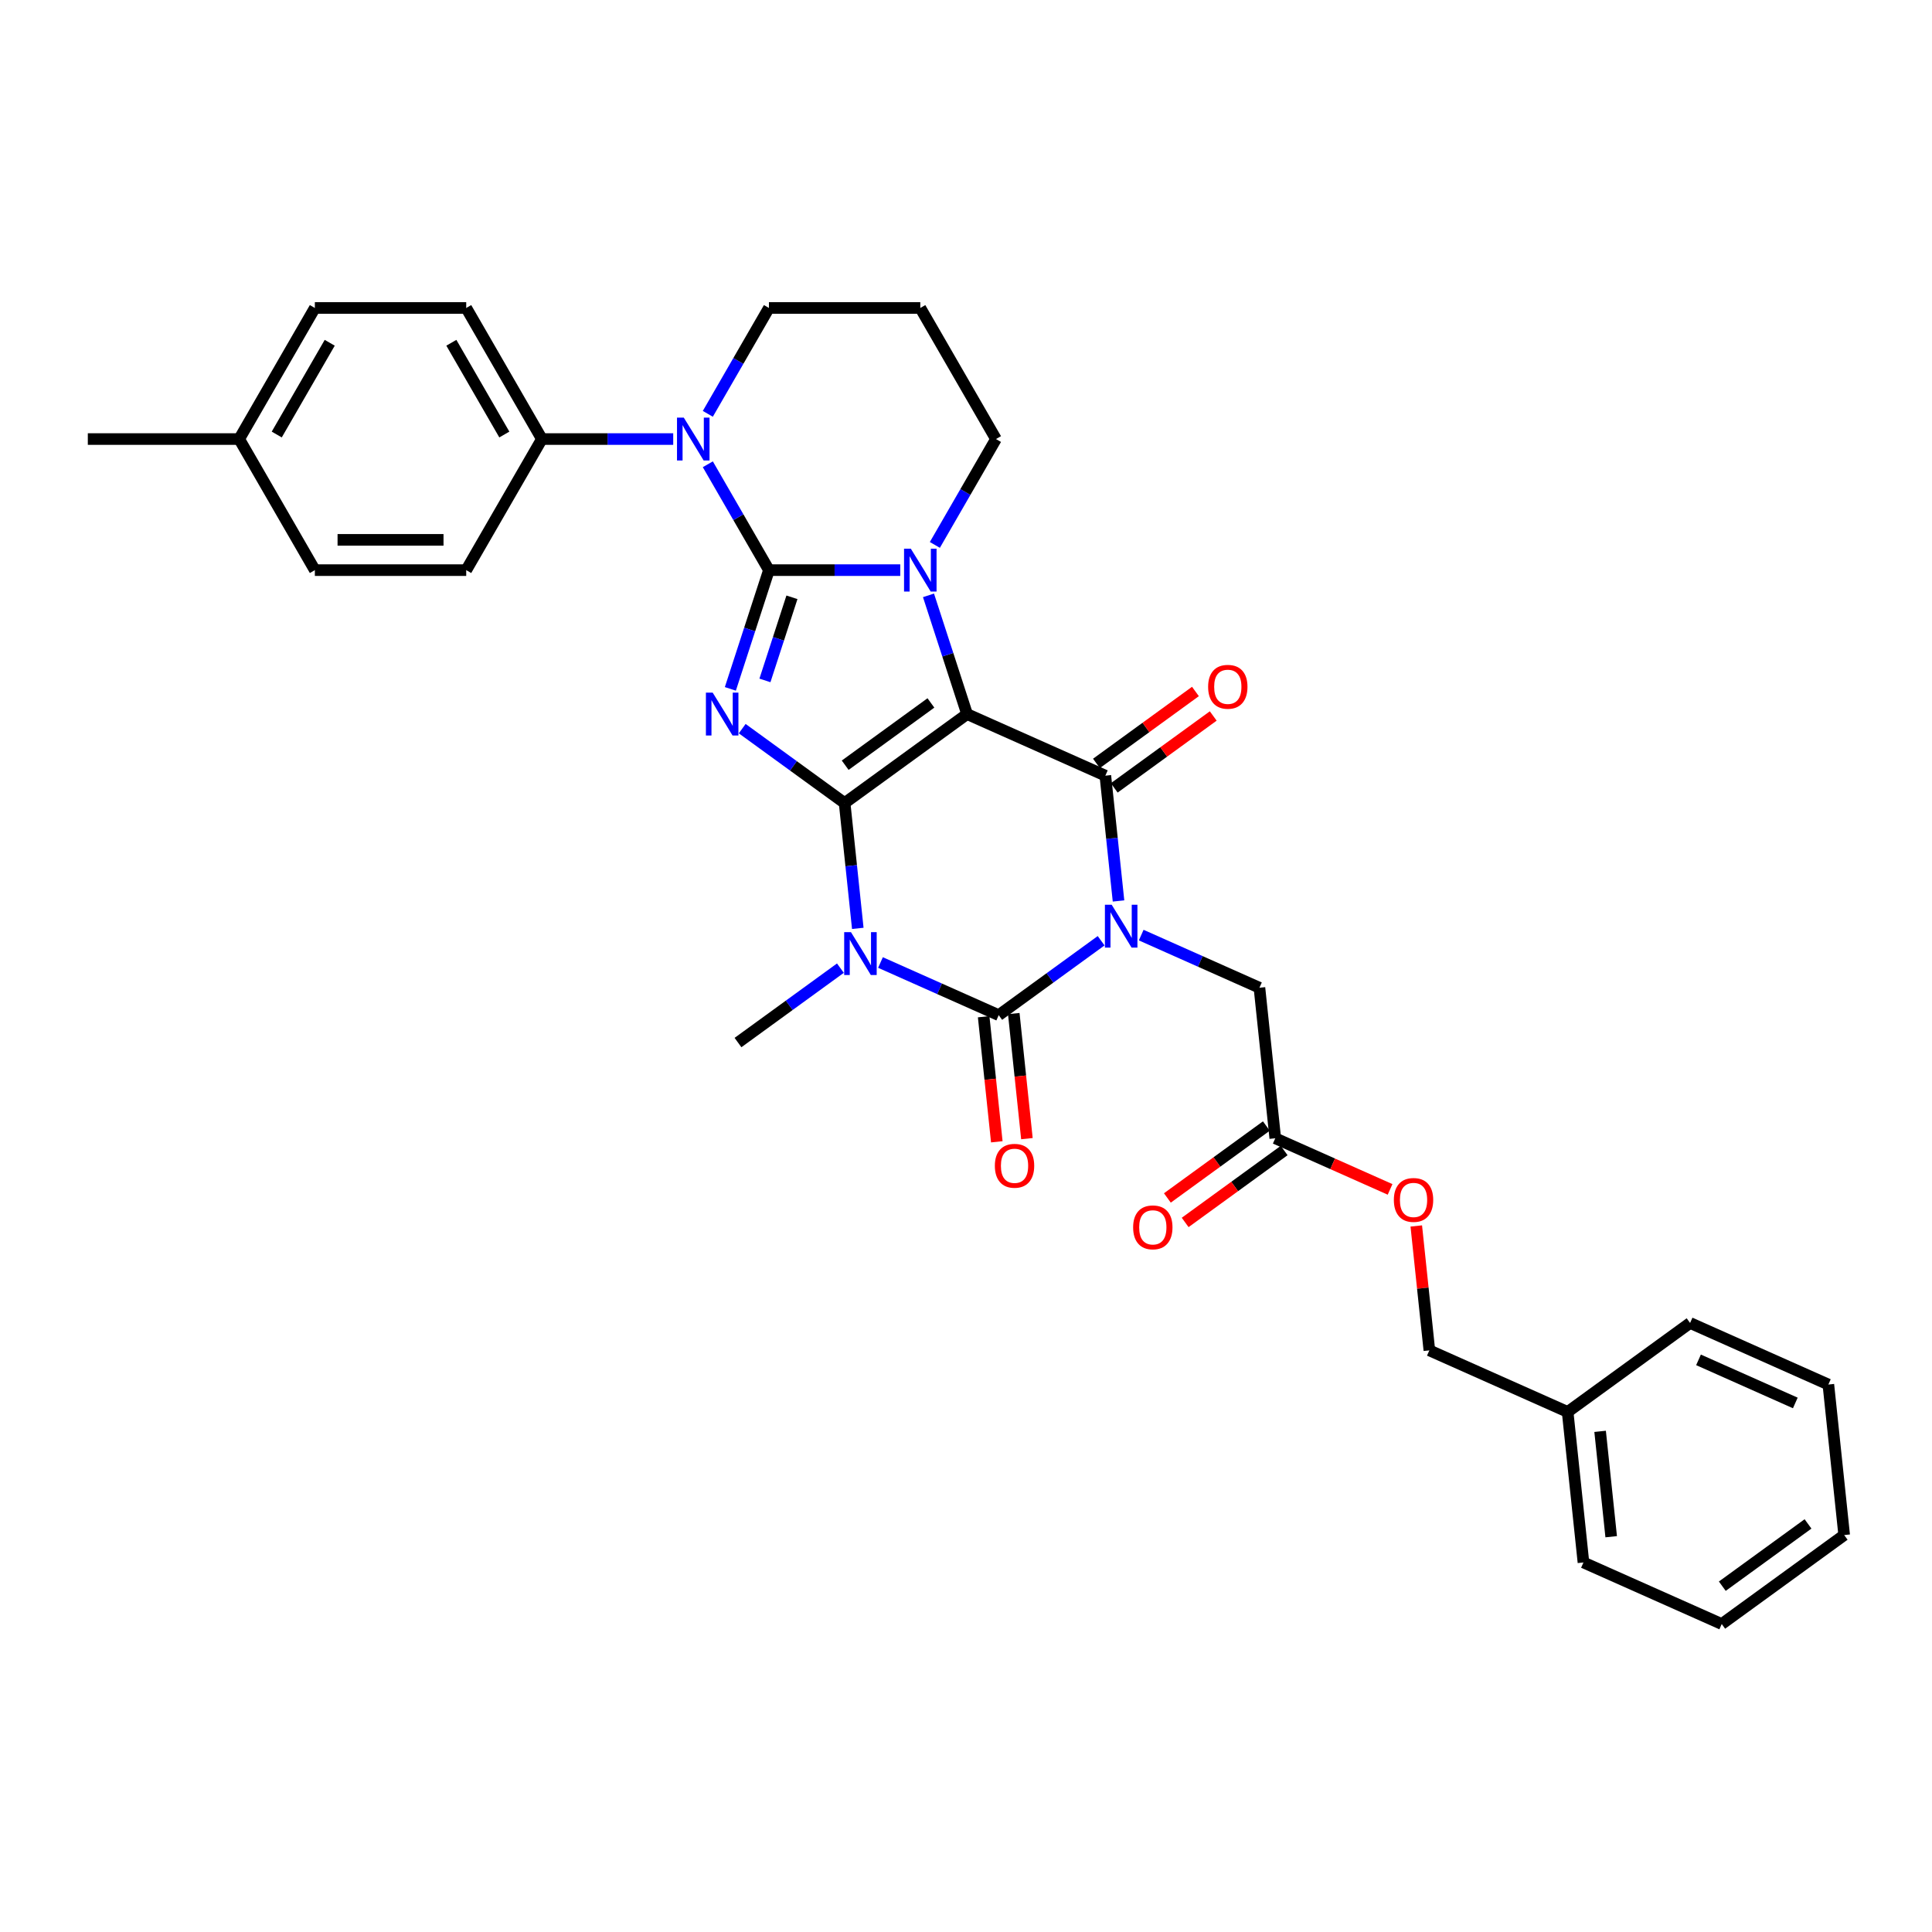 <?xml version='1.0' encoding='iso-8859-1'?>
<svg version='1.1' baseProfile='full'
              xmlns='http://www.w3.org/2000/svg'
                      xmlns:rdkit='http://www.rdkit.org/xml'
                      xmlns:xlink='http://www.w3.org/1999/xlink'
                  xml:space='preserve'
width='1000px' height='1000px' viewBox='0 0 1000 1000'>
<!-- END OF HEADER -->
<rect style='opacity:1.0;fill:#FFFFFF;stroke:none' width='1000' height='1000' x='0' y='0'> </rect>
<path class='bond-0' d='M 437.173,415.659 L 500.555,369.61' style='fill:none;fill-rule:evenodd;stroke:#000000;stroke-width:6px;stroke-linecap:butt;stroke-linejoin:miter;stroke-opacity:1' />
<path class='bond-0' d='M 437.471,396.076 L 481.838,363.841' style='fill:none;fill-rule:evenodd;stroke:#000000;stroke-width:6px;stroke-linecap:butt;stroke-linejoin:miter;stroke-opacity:1' />
<path class='bond-3' d='M 437.173,415.659 L 410.669,396.403' style='fill:none;fill-rule:evenodd;stroke:#000000;stroke-width:6px;stroke-linecap:butt;stroke-linejoin:miter;stroke-opacity:1' />
<path class='bond-3' d='M 410.669,396.403 L 384.165,377.146' style='fill:none;fill-rule:evenodd;stroke:#0000FF;stroke-width:6px;stroke-linecap:butt;stroke-linejoin:miter;stroke-opacity:1' />
<path class='bond-4' d='M 437.173,415.659 L 440.582,448.091' style='fill:none;fill-rule:evenodd;stroke:#000000;stroke-width:6px;stroke-linecap:butt;stroke-linejoin:miter;stroke-opacity:1' />
<path class='bond-4' d='M 440.582,448.091 L 443.991,480.522' style='fill:none;fill-rule:evenodd;stroke:#0000FF;stroke-width:6px;stroke-linecap:butt;stroke-linejoin:miter;stroke-opacity:1' />
<path class='bond-5' d='M 500.555,369.61 L 490.57,338.881' style='fill:none;fill-rule:evenodd;stroke:#000000;stroke-width:6px;stroke-linecap:butt;stroke-linejoin:miter;stroke-opacity:1' />
<path class='bond-5' d='M 490.57,338.881 L 480.586,308.153' style='fill:none;fill-rule:evenodd;stroke:#0000FF;stroke-width:6px;stroke-linecap:butt;stroke-linejoin:miter;stroke-opacity:1' />
<path class='bond-7' d='M 500.555,369.61 L 572.125,401.475' style='fill:none;fill-rule:evenodd;stroke:#000000;stroke-width:6px;stroke-linecap:butt;stroke-linejoin:miter;stroke-opacity:1' />
<path class='bond-1' d='M 398.001,295.101 L 388.017,325.829' style='fill:none;fill-rule:evenodd;stroke:#000000;stroke-width:6px;stroke-linecap:butt;stroke-linejoin:miter;stroke-opacity:1' />
<path class='bond-1' d='M 388.017,325.829 L 378.033,356.558' style='fill:none;fill-rule:evenodd;stroke:#0000FF;stroke-width:6px;stroke-linecap:butt;stroke-linejoin:miter;stroke-opacity:1' />
<path class='bond-1' d='M 409.908,309.161 L 402.919,330.671' style='fill:none;fill-rule:evenodd;stroke:#000000;stroke-width:6px;stroke-linecap:butt;stroke-linejoin:miter;stroke-opacity:1' />
<path class='bond-1' d='M 402.919,330.671 L 395.93,352.181' style='fill:none;fill-rule:evenodd;stroke:#0000FF;stroke-width:6px;stroke-linecap:butt;stroke-linejoin:miter;stroke-opacity:1' />
<path class='bond-8' d='M 398.001,295.101 L 382.183,267.703' style='fill:none;fill-rule:evenodd;stroke:#000000;stroke-width:6px;stroke-linecap:butt;stroke-linejoin:miter;stroke-opacity:1' />
<path class='bond-8' d='M 382.183,267.703 L 366.365,240.305' style='fill:none;fill-rule:evenodd;stroke:#0000FF;stroke-width:6px;stroke-linecap:butt;stroke-linejoin:miter;stroke-opacity:1' />
<path class='bond-34' d='M 398.001,295.101 L 431.987,295.101' style='fill:none;fill-rule:evenodd;stroke:#000000;stroke-width:6px;stroke-linecap:butt;stroke-linejoin:miter;stroke-opacity:1' />
<path class='bond-34' d='M 431.987,295.101 L 465.972,295.101' style='fill:none;fill-rule:evenodd;stroke:#0000FF;stroke-width:6px;stroke-linecap:butt;stroke-linejoin:miter;stroke-opacity:1' />
<path class='bond-2' d='M 569.942,486.926 L 543.437,506.183' style='fill:none;fill-rule:evenodd;stroke:#0000FF;stroke-width:6px;stroke-linecap:butt;stroke-linejoin:miter;stroke-opacity:1' />
<path class='bond-2' d='M 543.437,506.183 L 516.933,525.439' style='fill:none;fill-rule:evenodd;stroke:#000000;stroke-width:6px;stroke-linecap:butt;stroke-linejoin:miter;stroke-opacity:1' />
<path class='bond-9' d='M 590.687,484.008 L 621.286,497.632' style='fill:none;fill-rule:evenodd;stroke:#0000FF;stroke-width:6px;stroke-linecap:butt;stroke-linejoin:miter;stroke-opacity:1' />
<path class='bond-9' d='M 621.286,497.632 L 651.885,511.255' style='fill:none;fill-rule:evenodd;stroke:#000000;stroke-width:6px;stroke-linecap:butt;stroke-linejoin:miter;stroke-opacity:1' />
<path class='bond-33' d='M 578.943,466.338 L 575.534,433.907' style='fill:none;fill-rule:evenodd;stroke:#0000FF;stroke-width:6px;stroke-linecap:butt;stroke-linejoin:miter;stroke-opacity:1' />
<path class='bond-33' d='M 575.534,433.907 L 572.125,401.475' style='fill:none;fill-rule:evenodd;stroke:#000000;stroke-width:6px;stroke-linecap:butt;stroke-linejoin:miter;stroke-opacity:1' />
<path class='bond-6' d='M 455.735,498.192 L 486.334,511.816' style='fill:none;fill-rule:evenodd;stroke:#0000FF;stroke-width:6px;stroke-linecap:butt;stroke-linejoin:miter;stroke-opacity:1' />
<path class='bond-6' d='M 486.334,511.816 L 516.933,525.439' style='fill:none;fill-rule:evenodd;stroke:#000000;stroke-width:6px;stroke-linecap:butt;stroke-linejoin:miter;stroke-opacity:1' />
<path class='bond-16' d='M 434.99,501.11 L 408.485,520.367' style='fill:none;fill-rule:evenodd;stroke:#0000FF;stroke-width:6px;stroke-linecap:butt;stroke-linejoin:miter;stroke-opacity:1' />
<path class='bond-16' d='M 408.485,520.367 L 381.981,539.623' style='fill:none;fill-rule:evenodd;stroke:#000000;stroke-width:6px;stroke-linecap:butt;stroke-linejoin:miter;stroke-opacity:1' />
<path class='bond-14' d='M 483.881,282.049 L 499.699,254.651' style='fill:none;fill-rule:evenodd;stroke:#0000FF;stroke-width:6px;stroke-linecap:butt;stroke-linejoin:miter;stroke-opacity:1' />
<path class='bond-14' d='M 499.699,254.651 L 515.517,227.253' style='fill:none;fill-rule:evenodd;stroke:#000000;stroke-width:6px;stroke-linecap:butt;stroke-linejoin:miter;stroke-opacity:1' />
<path class='bond-11' d='M 509.141,526.258 L 512.544,558.627' style='fill:none;fill-rule:evenodd;stroke:#000000;stroke-width:6px;stroke-linecap:butt;stroke-linejoin:miter;stroke-opacity:1' />
<path class='bond-11' d='M 512.544,558.627 L 515.946,590.995' style='fill:none;fill-rule:evenodd;stroke:#FF0000;stroke-width:6px;stroke-linecap:butt;stroke-linejoin:miter;stroke-opacity:1' />
<path class='bond-11' d='M 524.724,524.62 L 528.126,556.989' style='fill:none;fill-rule:evenodd;stroke:#000000;stroke-width:6px;stroke-linecap:butt;stroke-linejoin:miter;stroke-opacity:1' />
<path class='bond-11' d='M 528.126,556.989 L 531.529,589.357' style='fill:none;fill-rule:evenodd;stroke:#FF0000;stroke-width:6px;stroke-linecap:butt;stroke-linejoin:miter;stroke-opacity:1' />
<path class='bond-12' d='M 576.73,407.813 L 602.349,389.2' style='fill:none;fill-rule:evenodd;stroke:#000000;stroke-width:6px;stroke-linecap:butt;stroke-linejoin:miter;stroke-opacity:1' />
<path class='bond-12' d='M 602.349,389.2 L 627.968,370.587' style='fill:none;fill-rule:evenodd;stroke:#FF0000;stroke-width:6px;stroke-linecap:butt;stroke-linejoin:miter;stroke-opacity:1' />
<path class='bond-12' d='M 567.52,395.137 L 593.139,376.524' style='fill:none;fill-rule:evenodd;stroke:#000000;stroke-width:6px;stroke-linecap:butt;stroke-linejoin:miter;stroke-opacity:1' />
<path class='bond-12' d='M 593.139,376.524 L 618.758,357.91' style='fill:none;fill-rule:evenodd;stroke:#FF0000;stroke-width:6px;stroke-linecap:butt;stroke-linejoin:miter;stroke-opacity:1' />
<path class='bond-10' d='M 348.457,227.253 L 314.471,227.253' style='fill:none;fill-rule:evenodd;stroke:#0000FF;stroke-width:6px;stroke-linecap:butt;stroke-linejoin:miter;stroke-opacity:1' />
<path class='bond-10' d='M 314.471,227.253 L 280.486,227.253' style='fill:none;fill-rule:evenodd;stroke:#000000;stroke-width:6px;stroke-linecap:butt;stroke-linejoin:miter;stroke-opacity:1' />
<path class='bond-20' d='M 366.365,214.201 L 382.183,186.803' style='fill:none;fill-rule:evenodd;stroke:#0000FF;stroke-width:6px;stroke-linecap:butt;stroke-linejoin:miter;stroke-opacity:1' />
<path class='bond-20' d='M 382.183,186.803 L 398.001,159.405' style='fill:none;fill-rule:evenodd;stroke:#000000;stroke-width:6px;stroke-linecap:butt;stroke-linejoin:miter;stroke-opacity:1' />
<path class='bond-13' d='M 651.885,511.255 L 660.074,589.17' style='fill:none;fill-rule:evenodd;stroke:#000000;stroke-width:6px;stroke-linecap:butt;stroke-linejoin:miter;stroke-opacity:1' />
<path class='bond-18' d='M 280.486,227.253 L 241.314,159.405' style='fill:none;fill-rule:evenodd;stroke:#000000;stroke-width:6px;stroke-linecap:butt;stroke-linejoin:miter;stroke-opacity:1' />
<path class='bond-18' d='M 261.04,224.91 L 233.62,177.417' style='fill:none;fill-rule:evenodd;stroke:#000000;stroke-width:6px;stroke-linecap:butt;stroke-linejoin:miter;stroke-opacity:1' />
<path class='bond-19' d='M 280.486,227.253 L 241.314,295.101' style='fill:none;fill-rule:evenodd;stroke:#000000;stroke-width:6px;stroke-linecap:butt;stroke-linejoin:miter;stroke-opacity:1' />
<path class='bond-15' d='M 655.469,582.832 L 629.85,601.445' style='fill:none;fill-rule:evenodd;stroke:#000000;stroke-width:6px;stroke-linecap:butt;stroke-linejoin:miter;stroke-opacity:1' />
<path class='bond-15' d='M 629.85,601.445 L 604.231,620.058' style='fill:none;fill-rule:evenodd;stroke:#FF0000;stroke-width:6px;stroke-linecap:butt;stroke-linejoin:miter;stroke-opacity:1' />
<path class='bond-15' d='M 664.679,595.508 L 639.06,614.121' style='fill:none;fill-rule:evenodd;stroke:#000000;stroke-width:6px;stroke-linecap:butt;stroke-linejoin:miter;stroke-opacity:1' />
<path class='bond-15' d='M 639.06,614.121 L 613.441,632.735' style='fill:none;fill-rule:evenodd;stroke:#FF0000;stroke-width:6px;stroke-linecap:butt;stroke-linejoin:miter;stroke-opacity:1' />
<path class='bond-17' d='M 660.074,589.17 L 689.788,602.399' style='fill:none;fill-rule:evenodd;stroke:#000000;stroke-width:6px;stroke-linecap:butt;stroke-linejoin:miter;stroke-opacity:1' />
<path class='bond-17' d='M 689.788,602.399 L 719.501,615.628' style='fill:none;fill-rule:evenodd;stroke:#FF0000;stroke-width:6px;stroke-linecap:butt;stroke-linejoin:miter;stroke-opacity:1' />
<path class='bond-21' d='M 515.517,227.253 L 476.345,159.405' style='fill:none;fill-rule:evenodd;stroke:#000000;stroke-width:6px;stroke-linecap:butt;stroke-linejoin:miter;stroke-opacity:1' />
<path class='bond-22' d='M 733.066,634.557 L 736.45,666.753' style='fill:none;fill-rule:evenodd;stroke:#FF0000;stroke-width:6px;stroke-linecap:butt;stroke-linejoin:miter;stroke-opacity:1' />
<path class='bond-22' d='M 736.45,666.753 L 739.834,698.95' style='fill:none;fill-rule:evenodd;stroke:#000000;stroke-width:6px;stroke-linecap:butt;stroke-linejoin:miter;stroke-opacity:1' />
<path class='bond-23' d='M 241.314,159.405 L 162.97,159.405' style='fill:none;fill-rule:evenodd;stroke:#000000;stroke-width:6px;stroke-linecap:butt;stroke-linejoin:miter;stroke-opacity:1' />
<path class='bond-24' d='M 241.314,295.101 L 162.97,295.101' style='fill:none;fill-rule:evenodd;stroke:#000000;stroke-width:6px;stroke-linecap:butt;stroke-linejoin:miter;stroke-opacity:1' />
<path class='bond-24' d='M 229.562,279.432 L 174.722,279.432' style='fill:none;fill-rule:evenodd;stroke:#000000;stroke-width:6px;stroke-linecap:butt;stroke-linejoin:miter;stroke-opacity:1' />
<path class='bond-35' d='M 398.001,159.405 L 476.345,159.405' style='fill:none;fill-rule:evenodd;stroke:#000000;stroke-width:6px;stroke-linecap:butt;stroke-linejoin:miter;stroke-opacity:1' />
<path class='bond-26' d='M 739.834,698.95 L 811.404,730.815' style='fill:none;fill-rule:evenodd;stroke:#000000;stroke-width:6px;stroke-linecap:butt;stroke-linejoin:miter;stroke-opacity:1' />
<path class='bond-36' d='M 162.97,159.405 L 123.798,227.253' style='fill:none;fill-rule:evenodd;stroke:#000000;stroke-width:6px;stroke-linecap:butt;stroke-linejoin:miter;stroke-opacity:1' />
<path class='bond-36' d='M 170.664,177.417 L 143.244,224.91' style='fill:none;fill-rule:evenodd;stroke:#000000;stroke-width:6px;stroke-linecap:butt;stroke-linejoin:miter;stroke-opacity:1' />
<path class='bond-25' d='M 162.97,295.101 L 123.798,227.253' style='fill:none;fill-rule:evenodd;stroke:#000000;stroke-width:6px;stroke-linecap:butt;stroke-linejoin:miter;stroke-opacity:1' />
<path class='bond-27' d='M 123.798,227.253 L 45.455,227.253' style='fill:none;fill-rule:evenodd;stroke:#000000;stroke-width:6px;stroke-linecap:butt;stroke-linejoin:miter;stroke-opacity:1' />
<path class='bond-28' d='M 811.404,730.815 L 819.593,808.729' style='fill:none;fill-rule:evenodd;stroke:#000000;stroke-width:6px;stroke-linecap:butt;stroke-linejoin:miter;stroke-opacity:1' />
<path class='bond-28' d='M 828.216,740.864 L 833.948,795.404' style='fill:none;fill-rule:evenodd;stroke:#000000;stroke-width:6px;stroke-linecap:butt;stroke-linejoin:miter;stroke-opacity:1' />
<path class='bond-29' d='M 811.404,730.815 L 874.786,684.765' style='fill:none;fill-rule:evenodd;stroke:#000000;stroke-width:6px;stroke-linecap:butt;stroke-linejoin:miter;stroke-opacity:1' />
<path class='bond-31' d='M 819.593,808.729 L 891.164,840.595' style='fill:none;fill-rule:evenodd;stroke:#000000;stroke-width:6px;stroke-linecap:butt;stroke-linejoin:miter;stroke-opacity:1' />
<path class='bond-30' d='M 874.786,684.765 L 946.356,716.631' style='fill:none;fill-rule:evenodd;stroke:#000000;stroke-width:6px;stroke-linecap:butt;stroke-linejoin:miter;stroke-opacity:1' />
<path class='bond-30' d='M 879.148,703.859 L 929.248,726.165' style='fill:none;fill-rule:evenodd;stroke:#000000;stroke-width:6px;stroke-linecap:butt;stroke-linejoin:miter;stroke-opacity:1' />
<path class='bond-32' d='M 946.356,716.631 L 954.545,794.545' style='fill:none;fill-rule:evenodd;stroke:#000000;stroke-width:6px;stroke-linecap:butt;stroke-linejoin:miter;stroke-opacity:1' />
<path class='bond-37' d='M 891.164,840.595 L 954.545,794.545' style='fill:none;fill-rule:evenodd;stroke:#000000;stroke-width:6px;stroke-linecap:butt;stroke-linejoin:miter;stroke-opacity:1' />
<path class='bond-37' d='M 891.461,821.011 L 935.828,788.776' style='fill:none;fill-rule:evenodd;stroke:#000000;stroke-width:6px;stroke-linecap:butt;stroke-linejoin:miter;stroke-opacity:1' />
<path  class='atom-3' d='M 575.41 468.296
L 582.68 480.048
Q 583.401 481.207, 584.561 483.307
Q 585.72 485.407, 585.783 485.532
L 585.783 468.296
L 588.728 468.296
L 588.728 490.483
L 585.689 490.483
L 577.886 477.635
Q 576.977 476.131, 576.005 474.407
Q 575.065 472.684, 574.783 472.151
L 574.783 490.483
L 571.9 490.483
L 571.9 468.296
L 575.41 468.296
' fill='#0000FF'/>
<path  class='atom-4' d='M 368.887 358.517
L 376.158 370.268
Q 376.879 371.428, 378.038 373.527
Q 379.198 375.627, 379.26 375.752
L 379.26 358.517
L 382.206 358.517
L 382.206 380.704
L 379.166 380.704
L 371.363 367.855
Q 370.454 366.351, 369.483 364.627
Q 368.543 362.904, 368.261 362.371
L 368.261 380.704
L 365.378 380.704
L 365.378 358.517
L 368.887 358.517
' fill='#0000FF'/>
<path  class='atom-5' d='M 440.458 482.48
L 447.728 494.232
Q 448.449 495.391, 449.609 497.491
Q 450.768 499.591, 450.831 499.716
L 450.831 482.48
L 453.776 482.48
L 453.776 504.667
L 450.737 504.667
L 442.934 491.819
Q 442.025 490.315, 441.053 488.591
Q 440.113 486.868, 439.831 486.335
L 439.831 504.667
L 436.948 504.667
L 436.948 482.48
L 440.458 482.48
' fill='#0000FF'/>
<path  class='atom-6' d='M 471.441 284.007
L 478.711 295.759
Q 479.432 296.918, 480.591 299.018
Q 481.751 301.118, 481.813 301.243
L 481.813 284.007
L 484.759 284.007
L 484.759 306.194
L 481.719 306.194
L 473.916 293.346
Q 473.008 291.842, 472.036 290.118
Q 471.096 288.394, 470.814 287.862
L 470.814 306.194
L 467.931 306.194
L 467.931 284.007
L 471.441 284.007
' fill='#0000FF'/>
<path  class='atom-9' d='M 353.925 216.16
L 361.195 227.911
Q 361.916 229.071, 363.076 231.17
Q 364.235 233.27, 364.298 233.395
L 364.298 216.16
L 367.244 216.16
L 367.244 238.347
L 364.204 238.347
L 356.401 225.498
Q 355.492 223.994, 354.521 222.27
Q 353.58 220.547, 353.298 220.014
L 353.298 238.347
L 350.415 238.347
L 350.415 216.16
L 353.925 216.16
' fill='#0000FF'/>
<path  class='atom-12' d='M 514.937 603.416
Q 514.937 598.089, 517.57 595.112
Q 520.202 592.135, 525.122 592.135
Q 530.042 592.135, 532.674 595.112
Q 535.307 598.089, 535.307 603.416
Q 535.307 608.806, 532.643 611.878
Q 529.979 614.917, 525.122 614.917
Q 520.233 614.917, 517.57 611.878
Q 514.937 608.838, 514.937 603.416
M 525.122 612.41
Q 528.507 612.41, 530.324 610.154
Q 532.173 607.866, 532.173 603.416
Q 532.173 599.06, 530.324 596.867
Q 528.507 594.642, 525.122 594.642
Q 521.738 594.642, 519.889 596.836
Q 518.071 599.029, 518.071 603.416
Q 518.071 607.898, 519.889 610.154
Q 521.738 612.41, 525.122 612.41
' fill='#FF0000'/>
<path  class='atom-13' d='M 625.322 355.489
Q 625.322 350.161, 627.954 347.184
Q 630.587 344.207, 635.507 344.207
Q 640.427 344.207, 643.059 347.184
Q 645.691 350.161, 645.691 355.489
Q 645.691 360.879, 643.028 363.95
Q 640.364 366.99, 635.507 366.99
Q 630.618 366.99, 627.954 363.95
Q 625.322 360.91, 625.322 355.489
M 635.507 364.483
Q 638.891 364.483, 640.709 362.226
Q 642.558 359.939, 642.558 355.489
Q 642.558 351.133, 640.709 348.939
Q 638.891 346.714, 635.507 346.714
Q 632.122 346.714, 630.273 348.908
Q 628.456 351.101, 628.456 355.489
Q 628.456 359.97, 630.273 362.226
Q 632.122 364.483, 635.507 364.483
' fill='#FF0000'/>
<path  class='atom-16' d='M 586.508 635.282
Q 586.508 629.954, 589.14 626.977
Q 591.773 624, 596.693 624
Q 601.613 624, 604.245 626.977
Q 606.877 629.954, 606.877 635.282
Q 606.877 640.672, 604.214 643.743
Q 601.55 646.783, 596.693 646.783
Q 591.804 646.783, 589.14 643.743
Q 586.508 640.703, 586.508 635.282
M 596.693 644.276
Q 600.077 644.276, 601.895 642.019
Q 603.744 639.732, 603.744 635.282
Q 603.744 630.926, 601.895 628.732
Q 600.077 626.507, 596.693 626.507
Q 593.308 626.507, 591.459 628.701
Q 589.642 630.894, 589.642 635.282
Q 589.642 639.763, 591.459 642.019
Q 593.308 644.276, 596.693 644.276
' fill='#FF0000'/>
<path  class='atom-18' d='M 721.46 621.098
Q 721.46 615.77, 724.092 612.793
Q 726.725 609.816, 731.645 609.816
Q 736.565 609.816, 739.197 612.793
Q 741.829 615.77, 741.829 621.098
Q 741.829 626.488, 739.166 629.559
Q 736.502 632.598, 731.645 632.598
Q 726.756 632.598, 724.092 629.559
Q 721.46 626.519, 721.46 621.098
M 731.645 630.091
Q 735.029 630.091, 736.847 627.835
Q 738.696 625.548, 738.696 621.098
Q 738.696 616.742, 736.847 614.548
Q 735.029 612.323, 731.645 612.323
Q 728.26 612.323, 726.411 614.517
Q 724.594 616.71, 724.594 621.098
Q 724.594 625.579, 726.411 627.835
Q 728.26 630.091, 731.645 630.091
' fill='#FF0000'/>
</svg>
